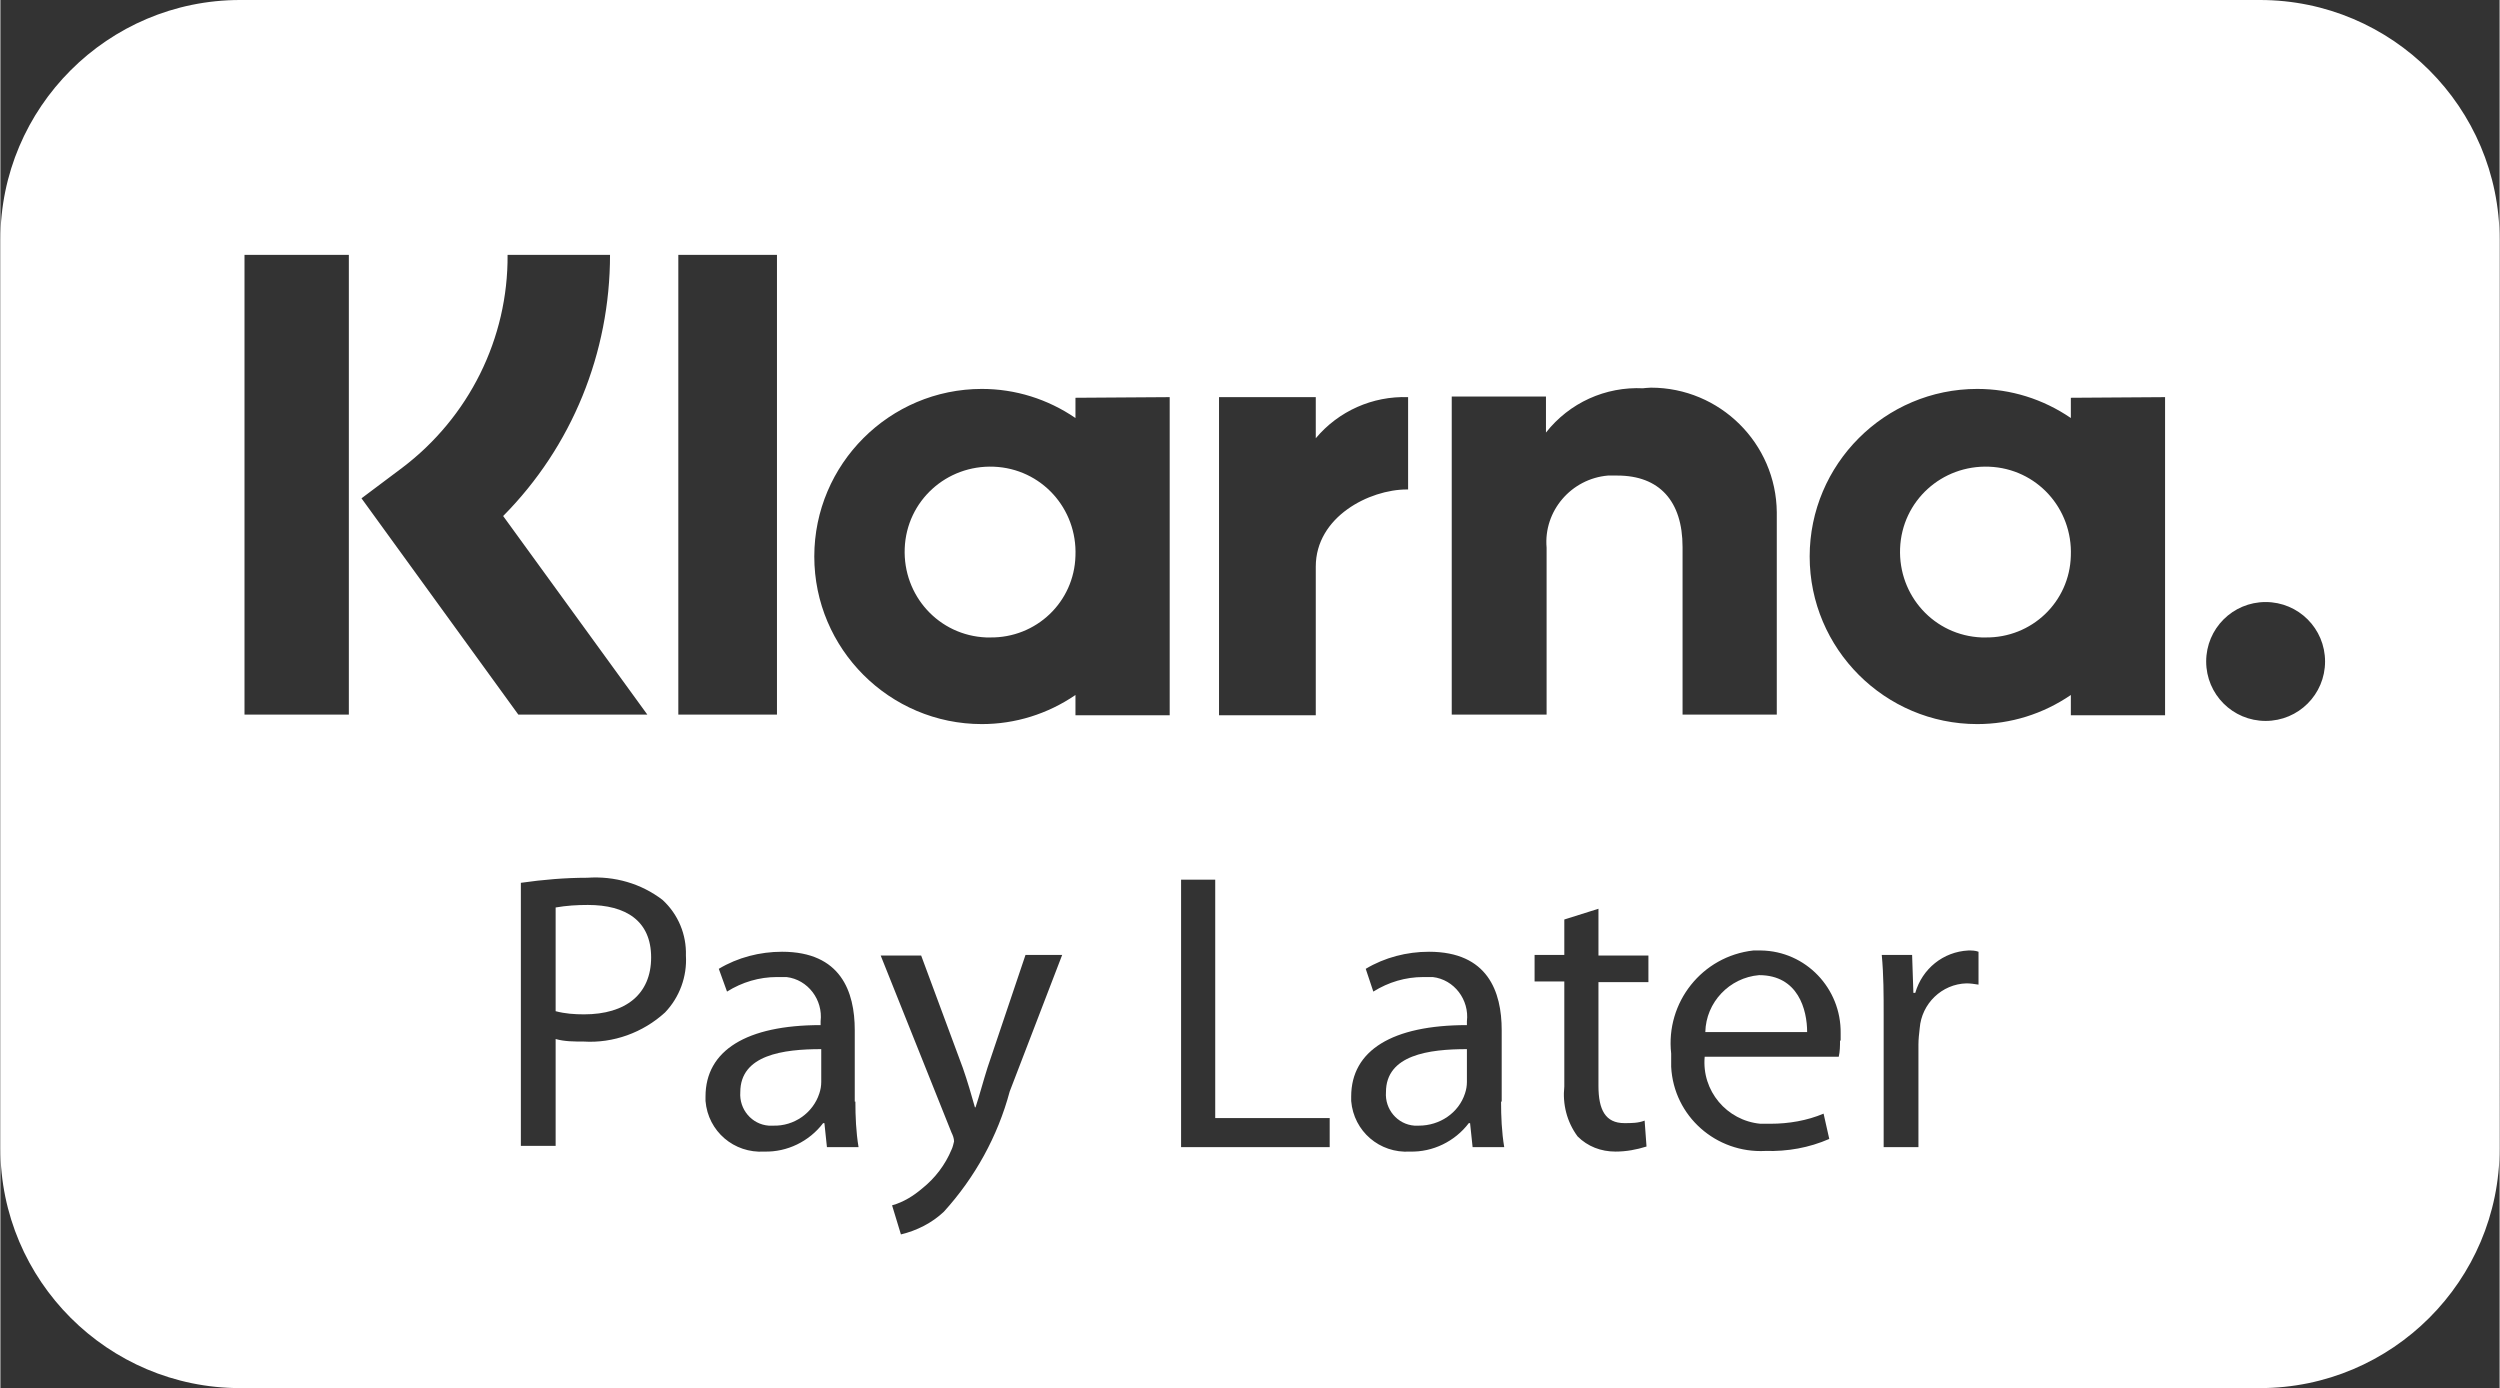 <?xml version="1.0" encoding="UTF-8"?>
<svg id="a" data-name="klarna pay later" xmlns="http://www.w3.org/2000/svg" width="13.94mm" height="7.74mm" viewBox="0 0 39.52 21.95">
  <rect x="0" y="0" width="39.52" height="21.95" fill="#333333" stroke="none"/>
  <defs>
    <style>
      .b {
        fill: #fff;
        stroke-width: 0px;
      }
    </style>
  </defs>
  <path class="b" d="m31.45,7.38c-.75-.03-1.38.54-1.41,1.29s.54,1.38,1.29,1.41c.02,0,.04,0,.06,0,.73.01,1.33-.56,1.35-1.29.03-.75-.54-1.38-1.29-1.41Z"/>
  <path class="b" d="m27.81,15.42c-.47.04-.84.43-.85.9h1.61c0-.35-.14-.9-.76-.9Z"/>
  <path class="b" d="m9.29,14.31c-.17,0-.34.01-.51.04v1.64h0c.15.04.3.05.45.05.66,0,1.06-.32,1.06-.9s-.4-.83-1-.83Z"/>
  <path class="b" d="m21.91,17.27c-.02.27.18.51.45.53.02,0,.05,0,.07,0,.33,0,.63-.2.73-.51.02-.06.03-.12.03-.18v-.52c-.6,0-1.28.09-1.28.68Z"/>
  <path class="b" d="m11.7,17.27c-.02.27.18.51.45.53.02,0,.05,0,.07,0,.33.01.63-.2.73-.51.02-.06.03-.12.03-.18v-.52c-.6,0-1.28.09-1.28.68Z"/>
  <path class="b" d="m35.73,0H3.79C1.7,0,0,1.7,0,3.79v14.37c0,2.09,1.7,3.79,3.79,3.79h31.94c2.09,0,3.79-1.7,3.79-3.79V3.79c0-2.09-1.7-3.79-3.79-3.79ZM10.72,4.03h1.56v7.27h-1.56v-7.27Zm-5.21,7.27h-1.65v-7.27h1.65v7.27Zm.2-3.42l.64-.48c1.06-.8,1.68-2.05,1.67-3.37h1.62c0,1.55-.6,3.03-1.69,4.13l2.28,3.14h-2.04l-2.48-3.42Zm4.8,8.13c-.35.32-.82.49-1.29.46-.15,0-.3,0-.44-.04v1.69h-.55v-4.16c.35-.05.7-.08,1.05-.08.43-.03.85.09,1.19.35.25.23.38.55.37.88.02.33-.1.66-.33.9Zm2.56,2.13l-.04-.38h-.02c-.22.29-.57.46-.93.45-.48.03-.89-.32-.93-.8,0-.02,0-.05,0-.07,0-.73.65-1.13,1.82-1.13v-.06c.04-.34-.2-.66-.54-.7-.05,0-.1,0-.15,0-.28,0-.55.08-.79.23l-.13-.36c.3-.18.65-.27,1-.27.93,0,1.15.63,1.15,1.24v1.13h.01c0,.23.01.48.05.72h-.5Zm2.89-.88c-.19.71-.55,1.36-1.04,1.9-.19.18-.43.3-.68.36l-.14-.46c.18-.05.34-.15.48-.27.2-.16.36-.37.46-.61.02-.04.03-.09.04-.13,0-.05-.02-.1-.04-.14l-1.12-2.8h.64s.66,1.78.66,1.78c.07.2.14.44.19.62h.01c.06-.18.12-.41.19-.63l.6-1.78h.58l-.83,2.16Zm2.53-5.95h-1.49v-.32c-.44.3-.95.46-1.48.46-1.46,0-2.65-1.19-2.65-2.65,0-1.46,1.19-2.65,2.65-2.65.53,0,1.04.16,1.48.46v-.32h0s1.49-.01,1.49-.01v5.03Zm2.53,6.83h-2.35v-4.23h.54v3.77h1.81v.46Zm-.22-9.18v2.35h-1.53v-5.03h1.53v.65c.36-.43.9-.67,1.46-.65v1.46h-.02c-.59,0-1.44.43-1.44,1.22Zm2.48,9.18l-.04-.38h-.02c-.22.29-.57.46-.93.45-.48.03-.89-.32-.93-.8,0-.02,0-.05,0-.07,0-.73.65-1.13,1.83-1.13v-.06c.04-.34-.2-.66-.54-.7-.05,0-.1,0-.15,0-.28,0-.55.08-.79.23l-.12-.36c.3-.18.65-.27,1-.27.93,0,1.15.63,1.15,1.24v1.13h-.01c0,.23.01.48.05.72h-.5Zm2.78-2.61h-.79v1.64c0,.38.11.59.41.59.11,0,.22,0,.32-.04l.03.41c-.16.05-.32.08-.49.08-.23,0-.44-.08-.6-.24-.17-.23-.24-.51-.21-.79v-1.66h-.47v-.42h.47v-.56l.54-.17h0v.74h.79v.42Zm-.49-8.01s-.1,0-.15,0c-.58.05-1.02.56-.97,1.14v2.64h-1.5v-5.03h1.49v.57c.37-.47.94-.73,1.54-.7h-.01s.09-.01.13-.01c1.09,0,1.98.88,1.99,1.97v3.2h-1.49v-2.65c0-.73-.37-1.13-1.03-1.13Zm3.52,8.93c0,.09,0,.17-.02.26h-2.13.01c-.05.54.35,1.01.88,1.06.05,0,.11,0,.16,0,.29,0,.58-.05.84-.16l.09.4c-.32.14-.66.2-1.01.19-.78.04-1.45-.55-1.49-1.33,0-.07,0-.14,0-.21-.09-.81.49-1.54,1.3-1.63.04,0,.08,0,.12,0,.71.01,1.27.6,1.26,1.31,0,.04,0,.08,0,.12Zm2.19-.88c-.06-.01-.13-.02-.19-.02-.39.01-.71.32-.74.71-.01.09-.02.17-.02.26v1.62h-.55v-2.09c0-.32,0-.63-.03-.95h.48l.02.6h.03c.11-.38.44-.65.84-.67.05,0,.11,0,.16.02v.52Zm2.95-4.26h-1.49v-.32c-.44.3-.95.46-1.48.46-1.46,0-2.65-1.19-2.65-2.65,0-1.46,1.19-2.65,2.65-2.65.53,0,1.04.16,1.48.46v-.32h0s1.49-.01,1.49-.01v5.03Zm1.59.09c-.52,0-.94-.42-.94-.94s.42-.94.94-.94h0c.52,0,.94.42.94.94,0,.52-.42.94-.94.94Z"/>
  <path class="b" d="m15.71,7.38c-.75-.03-1.38.54-1.41,1.29s.54,1.38,1.29,1.41c.02,0,.04,0,.06,0,.73.01,1.33-.56,1.35-1.29.03-.75-.54-1.38-1.29-1.41Z"/>
</svg>